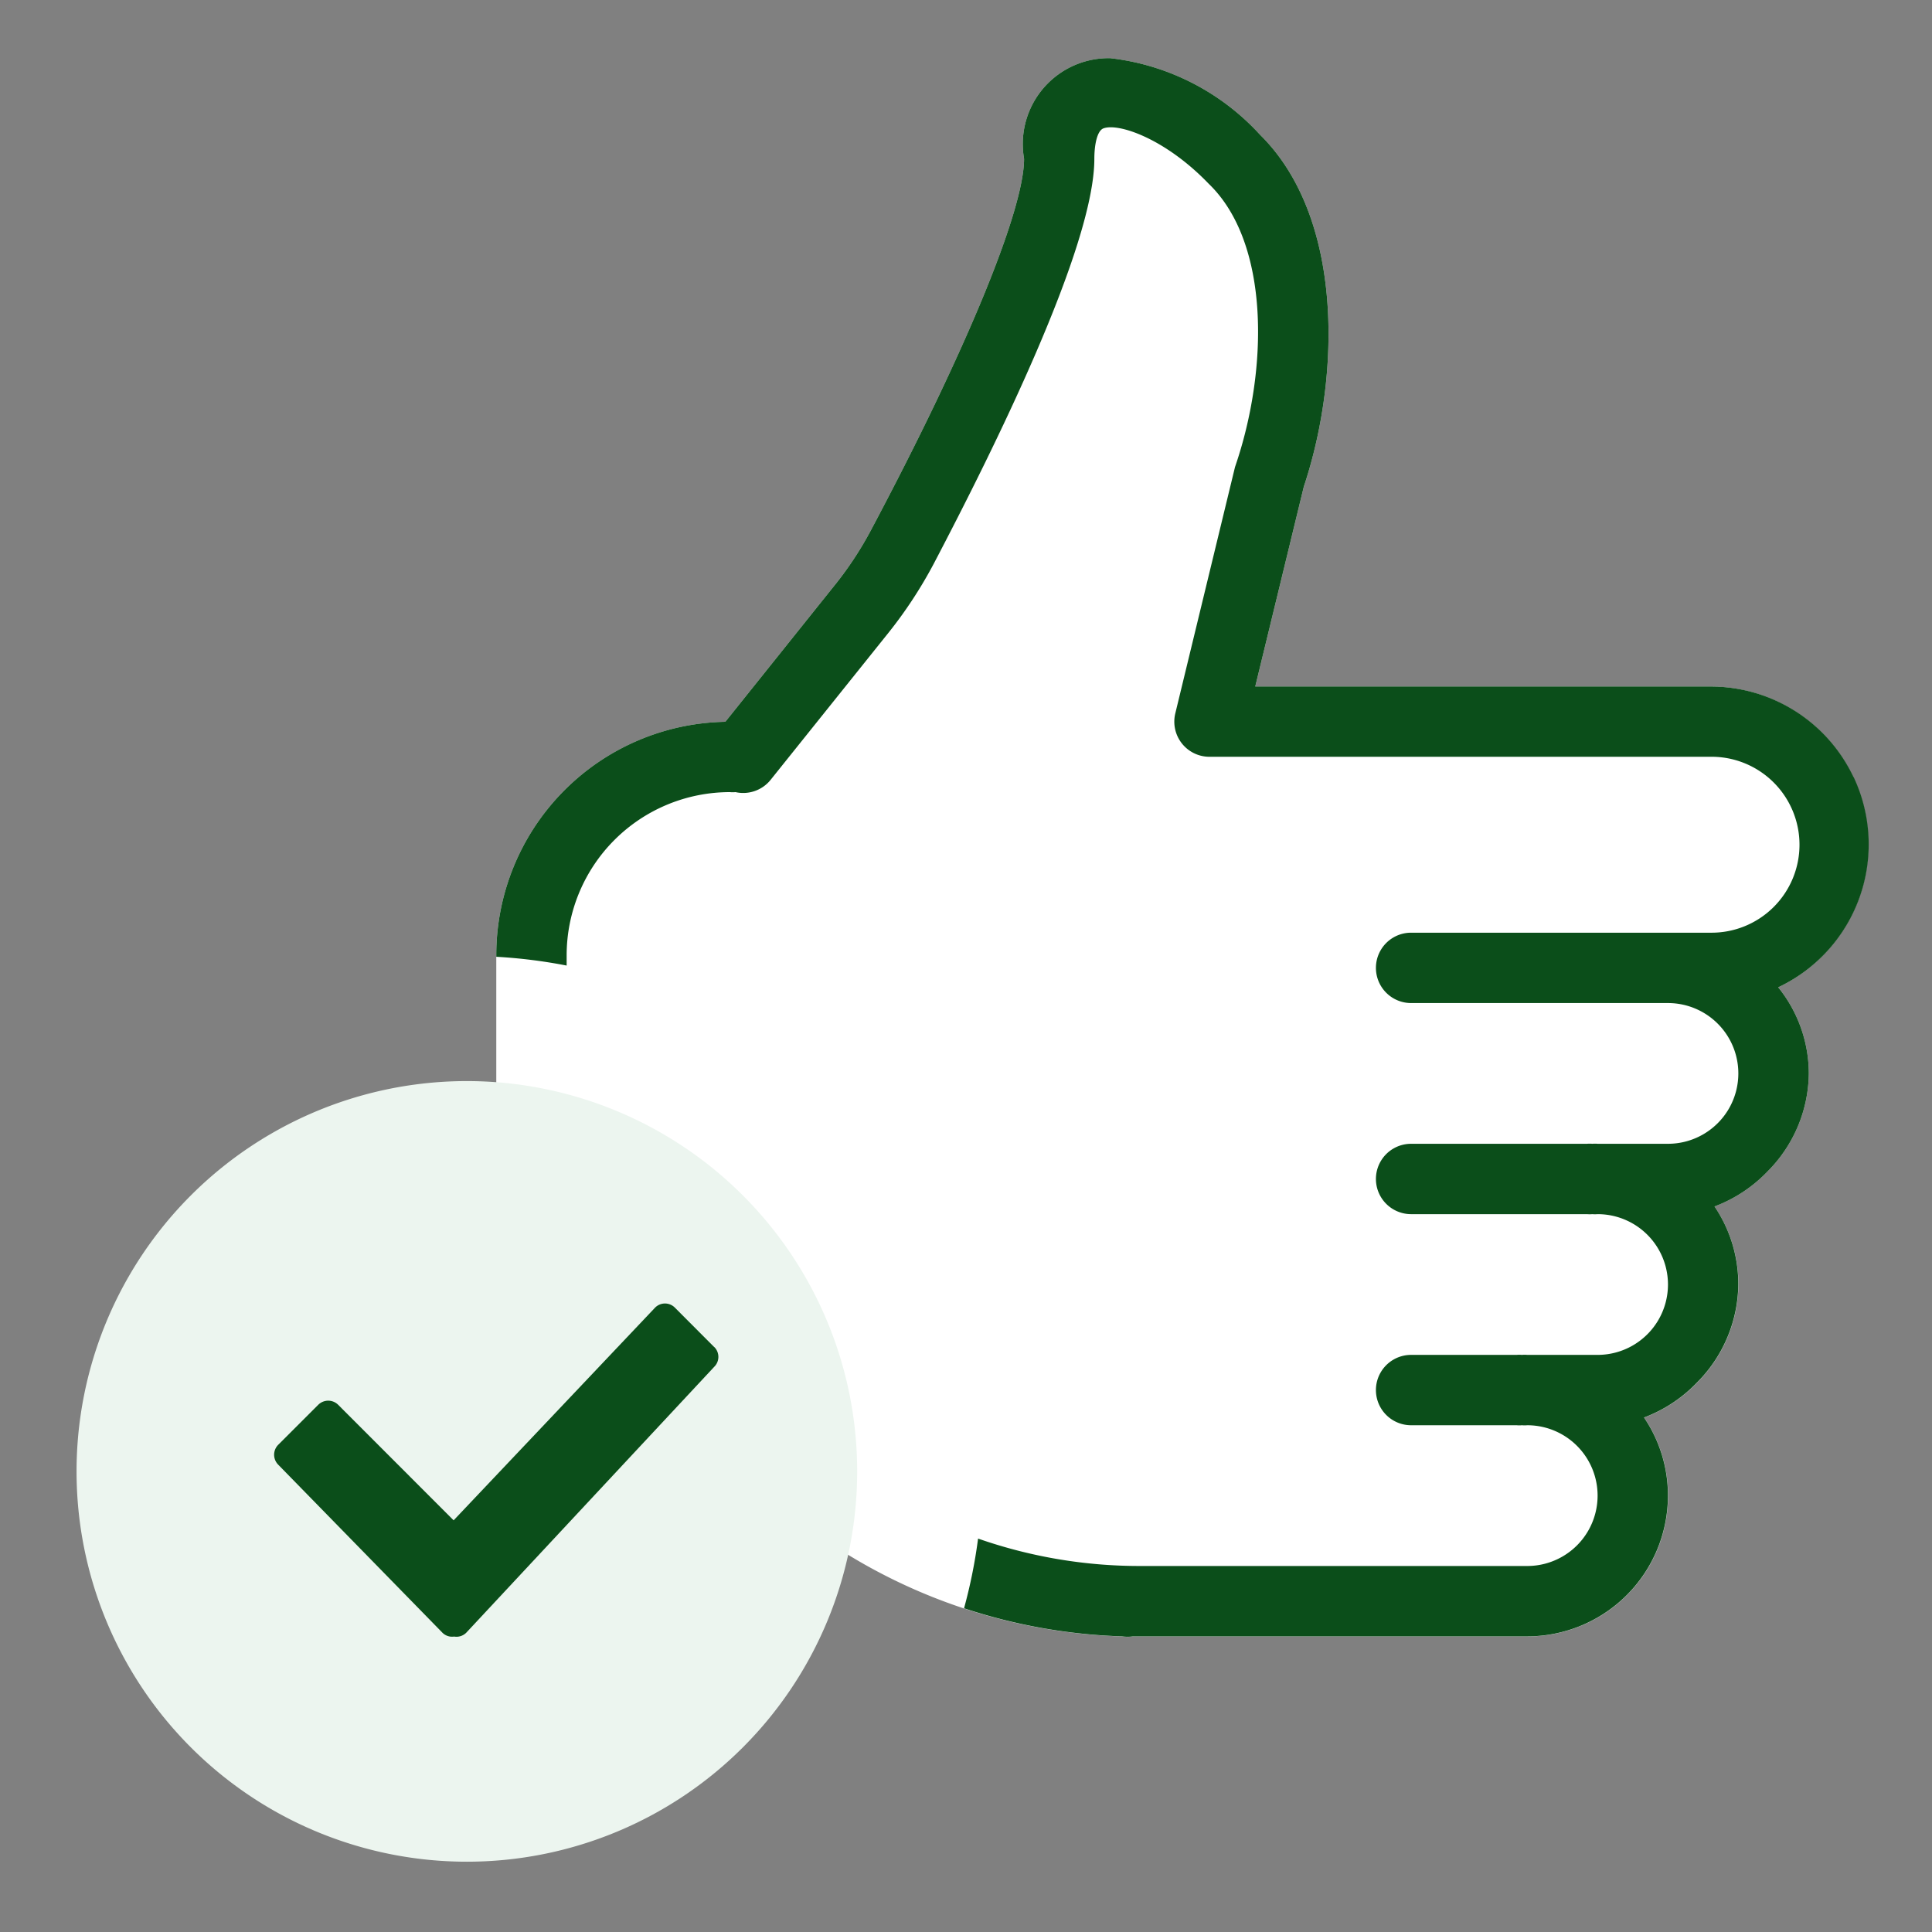 <?xml version="1.0" encoding="UTF-8"?>
<svg xmlns="http://www.w3.org/2000/svg" width="88" height="88" viewBox="0 0 88 88">
  <rect x="0" y="0" width="88" height="88" fill="#808080" stroke="none"/>
  <g id="Group_5062" data-name="Group 5062" transform="translate(-0.034)">
    <rect id="Rectangle_3178" data-name="Rectangle 3178" width="88" height="88" transform="translate(0.034)" fill="none"></rect>
    <g id="Group_5062-2" data-name="Group 5062" transform="translate(3.521 2.641)">
      <path id="Path_1567" data-name="Path 1567" d="M520.153,71.134H521.9a25.466,25.466,0,0,0,16.123,6.411,1.759,1.759,0,0,0,.5,0h17.95a6.411,6.411,0,0,0,6.411-6.411,6.313,6.313,0,0,0-1.09-3.558,6.519,6.519,0,0,0,2.42-1.6,6.41,6.41,0,0,0,1.875-4.455A6.312,6.312,0,0,0,565,57.96a6.519,6.519,0,0,0,2.42-1.6,6.41,6.41,0,0,0,1.875-4.455,6.264,6.264,0,0,0-1.394-3.927,7.2,7.2,0,0,0-3.094-13.7H544.081l2.211-9.1c1.7-5.1,1.8-12.292-1.987-16.026a10.915,10.915,0,0,0-6.828-3.494,3.911,3.911,0,0,0-3.984,3.835,3.95,3.95,0,0,0,.058.749c0,2.356-2.676,8.83-6.971,16.908a15.935,15.935,0,0,1-1.747,2.629l-4.888,6.106a10.626,10.626,0,0,0-10.434,10.642V60.492a10.658,10.658,0,0,0,10.642,10.642" transform="translate(-490.393 -5.648)" fill="#fff"></path>
      <path id="Path_1568" data-name="Path 1568" d="M571.33,38.4a7.2,7.2,0,0,0-6.527-4.123H544.081l2.211-9.1c1.7-5.1,1.8-12.292-1.987-16.026a10.915,10.915,0,0,0-6.828-3.494,3.911,3.911,0,0,0-3.984,3.835,3.95,3.95,0,0,0,.058.749c0,2.356-2.676,8.83-6.971,16.908a15.935,15.935,0,0,1-1.747,2.629l-4.888,6.106a10.626,10.626,0,0,0-10.434,10.641v.062a23.584,23.584,0,0,1,3.205.4v-.464a7.437,7.437,0,0,1,7.436-7.436,1.4,1.4,0,0,0,.256,0,1.6,1.6,0,0,0,1.6-.561l5.369-6.7a20.219,20.219,0,0,0,2.051-3.125c2.724-5.193,7.324-14.44,7.324-18.463,0-.593.113-1.25.4-1.378.673-.272,2.821.449,4.808,2.516,2.8,2.692,2.724,8.478,1.2,12.9L540.442,35.49a1.6,1.6,0,0,0,1.17,1.941,1.632,1.632,0,0,0,.432.046H564.8a4.007,4.007,0,1,1,0,8.013H551.18a1.6,1.6,0,0,0,0,3.205h11.7a3.205,3.205,0,0,1,0,6.41h-3.205a1.33,1.33,0,0,0-.241,0,1.33,1.33,0,0,0-.241,0H551.18a1.6,1.6,0,0,0,0,3.205h8.013a1.329,1.329,0,0,0,.241,0,1.329,1.329,0,0,0,.241,0,3.205,3.205,0,1,1,0,6.41h-3.206a1.331,1.331,0,0,0-.241,0,1.324,1.324,0,0,0-.24,0H551.18a1.6,1.6,0,0,0,0,3.205h4.808a1.226,1.226,0,0,0,.24,0,1.233,1.233,0,0,0,.241,0,3.205,3.205,0,1,1,0,6.411H538.84a22.272,22.272,0,0,1-7.384-1.249,23.436,23.436,0,0,1-.639,3.175,25.446,25.446,0,0,0,7.2,1.279,1.722,1.722,0,0,0,.5,0h17.95a6.411,6.411,0,0,0,6.411-6.41,6.313,6.313,0,0,0-1.09-3.558,6.519,6.519,0,0,0,2.42-1.6,6.41,6.41,0,0,0,1.875-4.455A6.308,6.308,0,0,0,565,57.96a6.519,6.519,0,0,0,2.42-1.6,6.41,6.41,0,0,0,1.875-4.456,6.264,6.264,0,0,0-1.394-3.926,7.2,7.2,0,0,0,3.434-9.58" transform="translate(-490.393 -5.648)" fill="#0b4e1a"></path>
      <path id="Path_1569" data-name="Path 1569" d="M493.115,88.95a17.778,17.778,0,1,1-17.778,17.778A17.778,17.778,0,0,1,493.115,88.95" transform="translate(-475.337 -42.349)" fill="#ecf5ef"></path>
      <path id="Path_1570" data-name="Path 1570" d="M511.474,109.052l-1.795-1.8a.634.634,0,0,0-.9,0h0l-9.177,9.689-5.258-5.262a.643.643,0,0,0-.909,0l-1.821,1.82a.643.643,0,0,0,0,.909l7.481,7.655a.623.623,0,0,0,.53.172.631.631,0,0,0,.549-.172l11.3-12.117a.635.635,0,0,0,0-.9Z" transform="translate(-482.427 -50.333)" fill="#0b4e1a"></path>
    </g>
  </g>
</svg>
